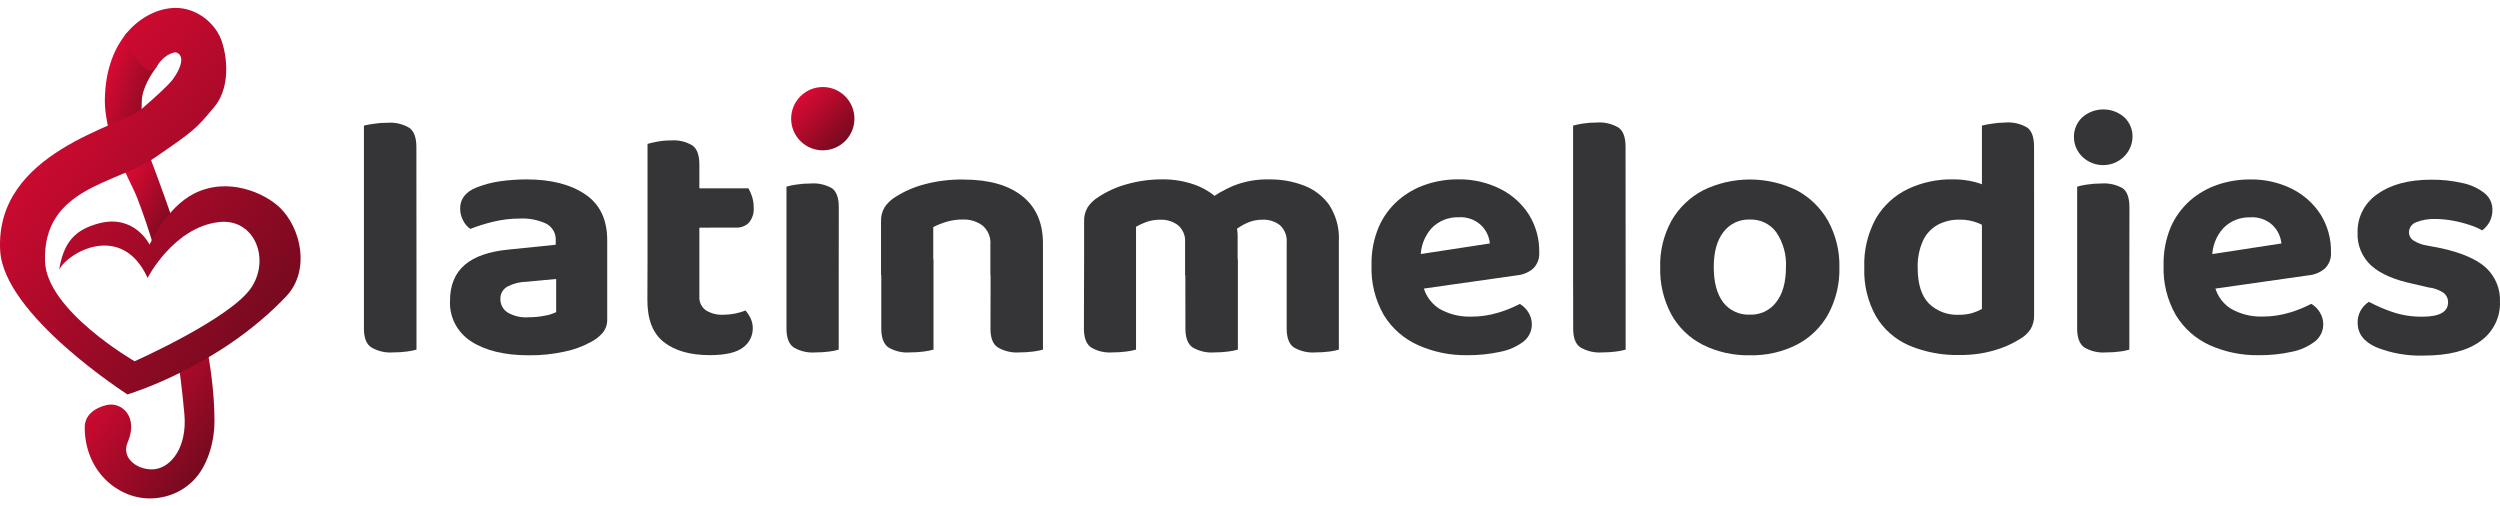 <svg width="158" height="32" viewBox="0 0 158 32" fill="none" xmlns="http://www.w3.org/2000/svg">
<g clip-path="url(#clip0_2098_7040)">
<path d="M9.787 15.832C9.418 14.554 9.033 13.438 8.659 12.478C8.399 11.812 7.628 10.448 7.774 10.323C8.368 9.815 9.317 9.446 9.366 9.612C9.472 9.972 10.276 11.948 11.152 14.622L9.787 15.832Z" fill="url(#paint0_linear_2098_7040)"/>
<path d="M11.117 21.858C11.33 23.188 11.513 24.62 11.652 26.156C11.842 28.256 10.826 29.524 9.784 29.652C8.797 29.772 7.613 29.008 8.069 27.948C8.766 26.336 7.686 25.381 6.741 25.598C5.996 25.77 5.355 26.229 5.355 27.003C5.355 29.777 7.44 31.5 9.455 31.5C10.527 31.5 11.516 31.09 12.242 30.346C13.063 29.504 13.555 28.058 13.555 26.593C13.555 24.861 13.295 22.956 12.906 21.065L11.117 21.858Z" fill="url(#paint1_linear_2098_7040)"/>
<path d="M9.81 3.655C9.458 3.318 9.159 2.882 8.842 2.422L8.681 2.188C8.64 2.129 8.585 2.08 8.523 2.046C8.46 2.012 8.39 1.992 8.319 1.99C8.247 1.988 8.177 2.002 8.112 2.032C8.047 2.062 7.989 2.107 7.945 2.163C7.343 2.913 6.626 4.259 6.626 6.409C6.626 8.009 7.613 10.828 7.76 10.867C7.799 10.878 7.84 10.884 7.88 10.884C7.99 10.884 8.095 10.844 8.178 10.773C8.82 10.223 9.057 10.475 9.455 9.962C9.548 9.845 9.18 8.959 9.137 8.813C8.873 7.917 8.959 7.166 8.959 6.437C8.959 5.553 9.614 4.617 9.89 4.233C9.944 4.142 9.965 4.035 9.95 3.93C9.935 3.825 9.886 3.728 9.81 3.655Z" fill="url(#paint2_linear_2098_7040)"/>
<path d="M17.675 13.109C16.733 12.21 14.422 11.147 12.273 12.231C10.489 13.13 9.455 15.463 9.455 15.463C9.455 15.463 8.513 13.514 6.244 14.118C4.703 14.527 4.017 15.346 3.737 17.05C4.276 15.946 7.702 14.004 9.328 17.562C9.328 17.562 10.958 14.384 13.812 14.037C16.046 13.765 17.084 16.289 15.918 18.124C14.666 20.099 8.506 22.831 8.506 22.831C8.506 22.831 2.95 19.631 2.845 16.526C2.687 11.845 7.369 11.619 9.784 9.962C12.199 8.305 12.382 8.168 13.554 6.744C14.727 5.321 14.255 3.028 13.878 2.273C13.349 1.213 12.236 0.5 11.109 0.5C10.035 0.5 8.903 1.059 8.084 1.996C8.038 2.049 7.991 2.104 7.945 2.162C7.882 2.241 7.845 2.339 7.842 2.441C7.838 2.543 7.868 2.643 7.926 2.727L8.084 2.957C8.413 3.436 8.753 3.931 9.174 4.334C9.224 4.383 9.285 4.419 9.351 4.441C9.417 4.462 9.487 4.468 9.555 4.458C9.624 4.449 9.69 4.423 9.748 4.384C9.805 4.345 9.854 4.294 9.889 4.233C9.966 4.1 10.055 3.975 10.155 3.86C10.539 3.425 10.947 3.308 11.109 3.308C11.173 3.322 11.232 3.351 11.283 3.391C11.335 3.432 11.376 3.483 11.405 3.542C11.554 3.842 11.379 4.385 10.937 4.993C10.636 5.407 9.837 6.11 8.989 6.854C7.679 8.006 -0.33 9.578 0.01 15.834C0.234 19.929 8.056 24.927 8.056 24.927C8.056 24.927 13.805 23.23 18.07 18.749C19.655 17.085 19.005 14.379 17.675 13.109Z" fill="url(#paint3_linear_2098_7040)"/>
</g>
<path d="M26.322 18.109L23 18.046V7.938C23.204 7.889 23.411 7.85 23.619 7.823C23.906 7.779 24.196 7.757 24.486 7.759C24.974 7.72 25.463 7.834 25.88 8.086C26.171 8.304 26.316 8.707 26.316 9.296L26.322 18.109ZM23 16.37L26.322 16.433V22.097C26.119 22.153 25.912 22.193 25.703 22.218C25.415 22.256 25.124 22.274 24.833 22.273C24.349 22.308 23.866 22.194 23.452 21.946C23.149 21.74 23 21.335 23 20.769V16.37Z" fill="#353538"/>
<path d="M33.277 11.338C34.823 11.338 36.061 11.654 36.992 12.285C37.923 12.917 38.384 13.893 38.376 15.214V20.161C38.391 20.479 38.287 20.791 38.085 21.041C37.875 21.278 37.621 21.474 37.336 21.619C36.816 21.903 36.256 22.107 35.673 22.224C34.93 22.387 34.171 22.464 33.41 22.454C31.897 22.454 30.689 22.164 29.787 21.583C29.354 21.307 29.002 20.925 28.765 20.475C28.529 20.025 28.417 19.522 28.44 19.017C28.44 18.031 28.75 17.273 29.369 16.742C29.988 16.209 30.917 15.889 32.156 15.771L35.122 15.468V15.208C35.137 14.994 35.09 14.779 34.985 14.59C34.88 14.401 34.723 14.245 34.531 14.14C34.006 13.895 33.427 13.782 32.846 13.813C32.287 13.813 31.73 13.879 31.187 14.01C30.689 14.127 30.2 14.28 29.725 14.467C29.529 14.331 29.372 14.147 29.27 13.934C29.145 13.702 29.081 13.443 29.081 13.181C29.081 12.576 29.422 12.128 30.106 11.853C30.591 11.66 31.099 11.526 31.617 11.453C32.167 11.377 32.721 11.339 33.277 11.338ZM33.41 20.052C33.751 20.052 34.091 20.019 34.425 19.952C34.678 19.914 34.922 19.837 35.15 19.725V17.631L33.277 17.807C32.856 17.813 32.443 17.917 32.072 18.11C31.931 18.187 31.814 18.301 31.735 18.439C31.657 18.578 31.619 18.735 31.626 18.893C31.622 19.056 31.658 19.218 31.732 19.363C31.806 19.51 31.915 19.636 32.05 19.731C32.457 19.976 32.933 20.089 33.41 20.052Z" fill="#353538"/>
<path d="M44.2 16.914H40.924V9.093C41.073 9.051 41.281 9.002 41.544 8.951C41.823 8.899 42.107 8.874 42.392 8.875C42.877 8.835 43.363 8.949 43.776 9.202C44.058 9.42 44.2 9.807 44.2 10.412V16.914ZM40.924 16.369H44.2V18.714C44.186 18.884 44.215 19.055 44.285 19.211C44.355 19.367 44.465 19.503 44.603 19.607C44.941 19.817 45.339 19.916 45.739 19.891C45.983 19.89 46.225 19.864 46.464 19.816C46.688 19.772 46.908 19.707 47.12 19.622C47.244 19.768 47.348 19.928 47.43 20.1C47.53 20.304 47.58 20.527 47.575 20.753C47.577 20.989 47.522 21.221 47.414 21.431C47.307 21.642 47.15 21.824 46.956 21.964C46.538 22.284 45.841 22.445 44.86 22.445C43.621 22.445 42.651 22.168 41.949 21.616C41.247 21.063 40.903 20.163 40.915 18.914L40.924 16.369ZM43.017 14.388V11.904H47.3C47.393 12.061 47.468 12.229 47.523 12.403C47.599 12.636 47.637 12.879 47.634 13.123C47.661 13.47 47.55 13.813 47.324 14.082C47.218 14.185 47.09 14.265 46.95 14.317C46.809 14.369 46.66 14.392 46.51 14.385L43.017 14.388Z" fill="#353538"/>
<path d="M53.006 18.046H49.705V11.795C49.908 11.736 50.115 11.692 50.325 11.665C50.616 11.619 50.911 11.597 51.207 11.598C51.688 11.556 52.171 11.662 52.588 11.901C52.87 12.113 53.012 12.506 53.012 13.111L53.006 18.046ZM49.705 16.37H53.006V22.097C52.81 22.155 52.609 22.195 52.405 22.218C52.117 22.256 51.826 22.274 51.535 22.273C51.047 22.312 50.559 22.197 50.142 21.946C49.851 21.728 49.705 21.341 49.705 20.769V16.37Z" fill="#353538"/>
<path d="M65.915 15.344V17.392H62.592V15.453C62.611 15.232 62.577 15.011 62.494 14.805C62.41 14.599 62.28 14.415 62.112 14.267C61.752 13.995 61.306 13.856 60.852 13.873C60.505 13.87 60.16 13.918 59.827 14.015C59.535 14.101 59.252 14.213 58.982 14.351V17.377H55.681V13.994C55.668 13.676 55.749 13.361 55.913 13.087C56.091 12.828 56.323 12.609 56.595 12.445C57.158 12.087 57.775 11.818 58.425 11.649C59.223 11.435 60.049 11.334 60.877 11.347C62.481 11.347 63.719 11.692 64.592 12.382C65.466 13.071 65.906 14.059 65.915 15.344ZM55.697 16.39H58.997V22.097C58.794 22.152 58.587 22.192 58.378 22.218C58.09 22.255 57.799 22.273 57.508 22.272C57.025 22.31 56.542 22.196 56.13 21.945C55.842 21.727 55.697 21.34 55.697 20.768V16.39ZM62.608 16.39H65.915V22.097C65.712 22.152 65.504 22.193 65.295 22.218C65.007 22.255 64.716 22.273 64.425 22.272C63.941 22.308 63.458 22.194 63.044 21.945C62.735 21.727 62.598 21.34 62.598 20.768L62.608 16.39Z" fill="#353538"/>
<path d="M78.219 14.908V17.392H74.897V15.322C74.914 15.119 74.883 14.915 74.805 14.726C74.728 14.537 74.606 14.368 74.451 14.233C74.132 13.994 73.738 13.871 73.336 13.885C73.037 13.881 72.739 13.93 72.457 14.027C72.228 14.109 72.008 14.21 71.797 14.33V17.392H68.515V13.994C68.502 13.676 68.583 13.361 68.748 13.086C68.925 12.828 69.157 12.609 69.429 12.445C69.982 12.082 70.591 11.809 71.234 11.637C71.959 11.434 72.709 11.332 73.463 11.335C74.146 11.329 74.825 11.44 75.469 11.661C76.077 11.874 76.628 12.216 77.083 12.663C77.2 12.75 77.315 12.84 77.426 12.935C77.531 13.019 77.619 13.121 77.683 13.238C77.839 13.485 77.967 13.747 78.064 14.021C78.167 14.306 78.219 14.606 78.219 14.908ZM68.515 16.39H71.797V22.096C71.594 22.152 71.387 22.193 71.178 22.218C70.89 22.255 70.599 22.273 70.308 22.272C69.827 22.309 69.346 22.195 68.936 21.945C68.648 21.727 68.503 21.34 68.503 20.768L68.515 16.39ZM74.912 16.39H78.234V22.096C78.032 22.152 77.825 22.193 77.615 22.218C77.328 22.255 77.038 22.273 76.748 22.272C76.26 22.311 75.772 22.197 75.355 21.945C75.064 21.727 74.918 21.34 74.918 20.768L74.912 16.39ZM84.616 15.235V17.392H81.318V15.322C81.335 15.121 81.306 14.919 81.233 14.731C81.159 14.542 81.044 14.372 80.894 14.233C80.578 13.989 80.182 13.866 79.779 13.885C79.445 13.884 79.114 13.954 78.81 14.091C78.524 14.218 78.258 14.383 78.018 14.581L76.281 12.708C76.794 12.317 77.356 11.992 77.953 11.74C78.681 11.452 79.462 11.315 80.247 11.338C80.988 11.331 81.724 11.464 82.415 11.728C83.063 11.975 83.62 12.406 84.015 12.965C84.449 13.644 84.659 14.436 84.616 15.235ZM81.318 16.39H84.616V22.096C84.42 22.154 84.219 22.195 84.015 22.218C83.727 22.255 83.436 22.273 83.145 22.272C82.657 22.31 82.169 22.196 81.752 21.945C81.464 21.727 81.318 21.34 81.318 20.768V16.39Z" fill="#353538"/>
<path d="M88.765 18.412L88.629 16.233L94.158 15.386C94.119 14.959 93.93 14.558 93.623 14.252C93.433 14.069 93.206 13.927 92.956 13.838C92.706 13.748 92.439 13.712 92.174 13.731C91.863 13.723 91.555 13.778 91.267 13.892C90.979 14.006 90.719 14.177 90.502 14.394C90.027 14.911 89.772 15.585 89.79 16.279L89.901 17.792C89.935 18.135 90.046 18.466 90.227 18.762C90.408 19.057 90.654 19.31 90.948 19.501C91.554 19.853 92.249 20.03 92.954 20.012C93.552 20.016 94.146 19.928 94.716 19.752C95.178 19.613 95.626 19.431 96.053 19.208C96.28 19.341 96.468 19.529 96.601 19.752C96.739 19.976 96.812 20.232 96.812 20.494C96.814 20.702 96.769 20.908 96.678 21.097C96.588 21.285 96.454 21.451 96.289 21.583C95.862 21.906 95.364 22.128 94.833 22.23C94.142 22.383 93.434 22.456 92.725 22.448C91.657 22.465 90.6 22.249 89.629 21.816C88.726 21.413 87.97 20.751 87.461 19.919C86.909 18.956 86.639 17.863 86.681 16.76C86.66 15.931 86.816 15.107 87.139 14.339C87.419 13.694 87.842 13.118 88.378 12.651C88.885 12.213 89.477 11.877 90.118 11.662C90.766 11.443 91.448 11.333 92.133 11.335C93.067 11.316 93.99 11.524 94.821 11.94C95.565 12.313 96.192 12.877 96.632 13.571C97.073 14.287 97.297 15.111 97.279 15.946C97.293 16.133 97.266 16.32 97.201 16.496C97.136 16.672 97.034 16.833 96.902 16.969C96.608 17.219 96.24 17.372 95.852 17.404L88.765 18.412Z" fill="#353538"/>
<path d="M102.741 18.11L99.419 18.044V7.938C99.623 7.884 99.83 7.841 100.038 7.808C100.326 7.764 100.617 7.743 100.908 7.745C101.396 7.706 101.884 7.821 102.302 8.071C102.59 8.289 102.735 8.676 102.735 9.282L102.741 18.11ZM99.419 16.367L102.741 16.431V22.098C102.538 22.154 102.331 22.194 102.122 22.219C101.835 22.256 101.545 22.274 101.255 22.273C100.77 22.309 100.286 22.195 99.871 21.947C99.561 21.729 99.425 21.341 99.425 20.77L99.419 16.367Z" fill="#353538"/>
<path d="M116.25 16.899C116.277 17.925 116.035 18.94 115.548 19.849C115.099 20.667 114.413 21.338 113.575 21.776C112.654 22.245 111.626 22.478 110.587 22.454C109.555 22.475 108.532 22.246 107.612 21.788C106.77 21.357 106.078 20.689 105.627 19.87C105.139 18.954 104.897 17.932 104.924 16.899C104.894 15.871 105.141 14.852 105.64 13.946C106.105 13.135 106.796 12.47 107.634 12.028C108.552 11.578 109.566 11.344 110.594 11.344C111.621 11.344 112.635 11.578 113.554 12.028C114.391 12.477 115.079 13.149 115.538 13.967C116.029 14.869 116.274 15.878 116.25 16.899ZM110.587 13.874C110.266 13.863 109.948 13.928 109.659 14.065C109.369 14.201 109.119 14.405 108.928 14.657C108.515 15.182 108.309 15.923 108.309 16.881C108.309 17.839 108.509 18.583 108.909 19.114C109.103 19.365 109.357 19.567 109.648 19.701C109.939 19.835 110.259 19.899 110.581 19.885C110.904 19.899 111.226 19.835 111.518 19.698C111.809 19.561 112.062 19.357 112.253 19.102C112.666 18.579 112.872 17.839 112.872 16.881C112.915 16.098 112.698 15.322 112.253 14.669C112.064 14.413 111.813 14.206 111.523 14.067C111.232 13.928 110.911 13.862 110.587 13.874Z" fill="#353538"/>
<path d="M125.257 19.528V12.966H128.555V19.924C128.565 20.232 128.488 20.537 128.332 20.805C128.152 21.073 127.908 21.295 127.62 21.449C127.139 21.746 126.618 21.976 126.072 22.133C125.356 22.343 124.611 22.445 123.864 22.436C122.758 22.464 121.66 22.258 120.644 21.831C119.769 21.447 119.039 20.803 118.56 19.991C118.039 19.053 117.785 17.996 117.823 16.929C117.778 15.834 118.036 14.747 118.569 13.783C119.04 12.986 119.743 12.345 120.588 11.94C121.464 11.529 122.425 11.322 123.397 11.335C123.878 11.328 124.358 11.386 124.824 11.507C125.183 11.601 125.527 11.74 125.849 11.922V14.578C125.599 14.381 125.322 14.22 125.025 14.1C124.65 13.949 124.248 13.875 123.842 13.882C123.361 13.873 122.885 13.986 122.461 14.209C122.052 14.439 121.727 14.79 121.533 15.211C121.291 15.753 121.177 16.341 121.198 16.932C121.198 17.941 121.432 18.689 121.901 19.177C122.15 19.421 122.448 19.61 122.777 19.734C123.105 19.857 123.457 19.912 123.808 19.894C124.102 19.899 124.394 19.859 124.675 19.776C124.878 19.714 125.073 19.63 125.257 19.528ZM128.555 13.601L125.257 13.625V7.937C125.455 7.886 125.656 7.848 125.858 7.822C126.144 7.774 126.434 7.747 126.725 7.744C127.217 7.702 127.71 7.817 128.131 8.07C128.412 8.288 128.552 8.675 128.552 9.281L128.555 13.601Z" fill="#353538"/>
<path d="M131.075 8.658C131.069 8.427 131.113 8.197 131.203 7.983C131.293 7.77 131.428 7.577 131.598 7.417C131.964 7.094 132.439 6.915 132.931 6.915C133.424 6.915 133.899 7.094 134.264 7.417C134.432 7.579 134.563 7.772 134.651 7.986C134.739 8.199 134.781 8.428 134.775 8.658C134.768 9.014 134.653 9.36 134.445 9.653C134.238 9.947 133.946 10.173 133.607 10.306C133.268 10.438 132.897 10.47 132.54 10.397C132.183 10.325 131.855 10.151 131.598 9.898C131.43 9.736 131.297 9.543 131.207 9.33C131.117 9.117 131.072 8.888 131.075 8.658ZM134.574 18.037H131.276V11.795C131.479 11.735 131.686 11.691 131.896 11.665C132.186 11.619 132.481 11.596 132.775 11.598C133.257 11.556 133.741 11.662 134.159 11.901C134.441 12.113 134.58 12.506 134.58 13.111L134.574 18.037ZM131.276 16.37H134.574V22.097C134.378 22.155 134.177 22.195 133.973 22.218C133.685 22.256 133.394 22.274 133.103 22.272C132.615 22.311 132.127 22.196 131.71 21.946C131.422 21.728 131.276 21.341 131.276 20.769V16.37Z" fill="#353538"/>
<path d="M138.801 18.412L138.667 16.234L144.185 15.387C144.144 14.96 143.955 14.559 143.649 14.252C143.461 14.07 143.234 13.93 142.985 13.841C142.736 13.752 142.471 13.715 142.207 13.735C141.896 13.727 141.587 13.781 141.3 13.895C141.012 14.009 140.751 14.18 140.535 14.397C140.054 14.916 139.795 15.595 139.813 16.294L139.925 17.807C139.961 18.146 140.074 18.473 140.254 18.765C140.434 19.056 140.678 19.306 140.968 19.495C141.574 19.848 142.269 20.026 142.974 20.007C143.572 20.01 144.166 19.922 144.736 19.747C145.199 19.606 145.646 19.424 146.074 19.202C146.299 19.336 146.487 19.523 146.619 19.747C146.756 19.97 146.829 20.227 146.829 20.488C146.833 20.696 146.787 20.903 146.696 21.091C146.606 21.28 146.472 21.446 146.306 21.577C145.882 21.902 145.385 22.126 144.857 22.23C144.166 22.384 143.46 22.457 142.751 22.448C141.684 22.466 140.626 22.25 139.655 21.816C138.764 21.41 138.02 20.751 137.519 19.925C136.967 18.962 136.697 17.869 136.739 16.766C136.719 15.938 136.874 15.114 137.194 14.346C137.476 13.702 137.899 13.126 138.432 12.658C138.94 12.219 139.531 11.883 140.172 11.668C140.822 11.45 141.504 11.339 142.191 11.342C143.123 11.322 144.046 11.53 144.875 11.947C145.612 12.32 146.232 12.88 146.671 13.568C147.112 14.285 147.336 15.108 147.318 15.943C147.332 16.13 147.305 16.318 147.24 16.494C147.174 16.671 147.071 16.831 146.938 16.966C146.645 17.216 146.278 17.369 145.891 17.402L138.801 18.412Z" fill="#353538"/>
<path d="M157.997 19.072C158.016 19.554 157.912 20.034 157.696 20.469C157.48 20.904 157.158 21.28 156.759 21.564C155.933 22.17 154.744 22.472 153.192 22.472C152.163 22.506 151.139 22.328 150.185 21.949C149.396 21.601 149.003 21.084 149.003 20.403C148.995 20.14 149.057 19.88 149.181 19.648C149.306 19.415 149.49 19.218 149.715 19.075C150.186 19.327 150.678 19.54 151.185 19.713C151.797 19.921 152.442 20.023 153.09 20.015C154.175 20.015 154.718 19.713 154.718 19.108C154.721 18.992 154.696 18.877 154.646 18.772C154.595 18.667 154.521 18.575 154.427 18.503C154.142 18.314 153.813 18.197 153.47 18.164L152.542 17.946C151.353 17.698 150.465 17.317 149.879 16.802C149.583 16.534 149.351 16.205 149.199 15.839C149.047 15.473 148.979 15.079 148.999 14.684C148.988 14.211 149.096 13.742 149.316 13.319C149.535 12.897 149.858 12.534 150.257 12.264C151.099 11.659 152.234 11.356 153.662 11.356C154.32 11.35 154.976 11.42 155.616 11.565C156.125 11.666 156.602 11.883 157.01 12.197C157.171 12.324 157.302 12.485 157.39 12.668C157.479 12.851 157.523 13.051 157.52 13.253C157.527 13.518 157.466 13.78 157.344 14.016C157.229 14.228 157.068 14.414 156.873 14.56C156.637 14.425 156.387 14.316 156.127 14.234C155.771 14.111 155.406 14.016 155.034 13.949C154.671 13.88 154.302 13.843 153.932 13.84C153.508 13.822 153.086 13.893 152.693 14.049C152.561 14.098 152.446 14.186 152.367 14.301C152.287 14.416 152.245 14.552 152.247 14.691C152.248 14.786 152.271 14.881 152.316 14.966C152.36 15.051 152.425 15.125 152.504 15.181C152.775 15.359 153.083 15.475 153.405 15.52L154.282 15.689C155.603 15.979 156.554 16.397 157.136 16.942C157.425 17.218 157.65 17.55 157.799 17.917C157.947 18.284 158.015 18.677 157.997 19.072Z" fill="#353538"/>
<circle cx="52" cy="7.5" r="2" fill="url(#paint4_linear_2098_7040)"/>
<defs>
<linearGradient id="paint0_linear_2098_7040" x1="7.756" y1="9.572" x2="13.003" y2="12.418" gradientUnits="userSpaceOnUse">
<stop stop-color="#EF0A37"/>
<stop offset="1" stop-color="#620A1B"/>
</linearGradient>
<linearGradient id="paint1_linear_2098_7040" x1="5.355" y1="21.065" x2="15.494" y2="29.032" gradientUnits="userSpaceOnUse">
<stop stop-color="#EF0A37"/>
<stop offset="1" stop-color="#620A1B"/>
</linearGradient>
<linearGradient id="paint2_linear_2098_7040" x1="6.626" y1="1.99" x2="12.465" y2="4.175" gradientUnits="userSpaceOnUse">
<stop stop-color="#EF0A37"/>
<stop offset="1" stop-color="#620A1B"/>
</linearGradient>
<linearGradient id="paint3_linear_2098_7040" x1="-0" y1="0.5" x2="23.676" y2="18.916" gradientUnits="userSpaceOnUse">
<stop stop-color="#EF0A37"/>
<stop offset="1" stop-color="#620A1B"/>
</linearGradient>
<linearGradient id="paint4_linear_2098_7040" x1="50" y1="5.5" x2="54" y2="9.5" gradientUnits="userSpaceOnUse">
<stop stop-color="#EF0A37"/>
<stop offset="1" stop-color="#620A1B"/>
</linearGradient>
<clipPath id="clip0_2098_7040">
<rect width="19" height="31" fill="white" transform="translate(0 0.5)"/>
</clipPath>
</defs>
</svg>
